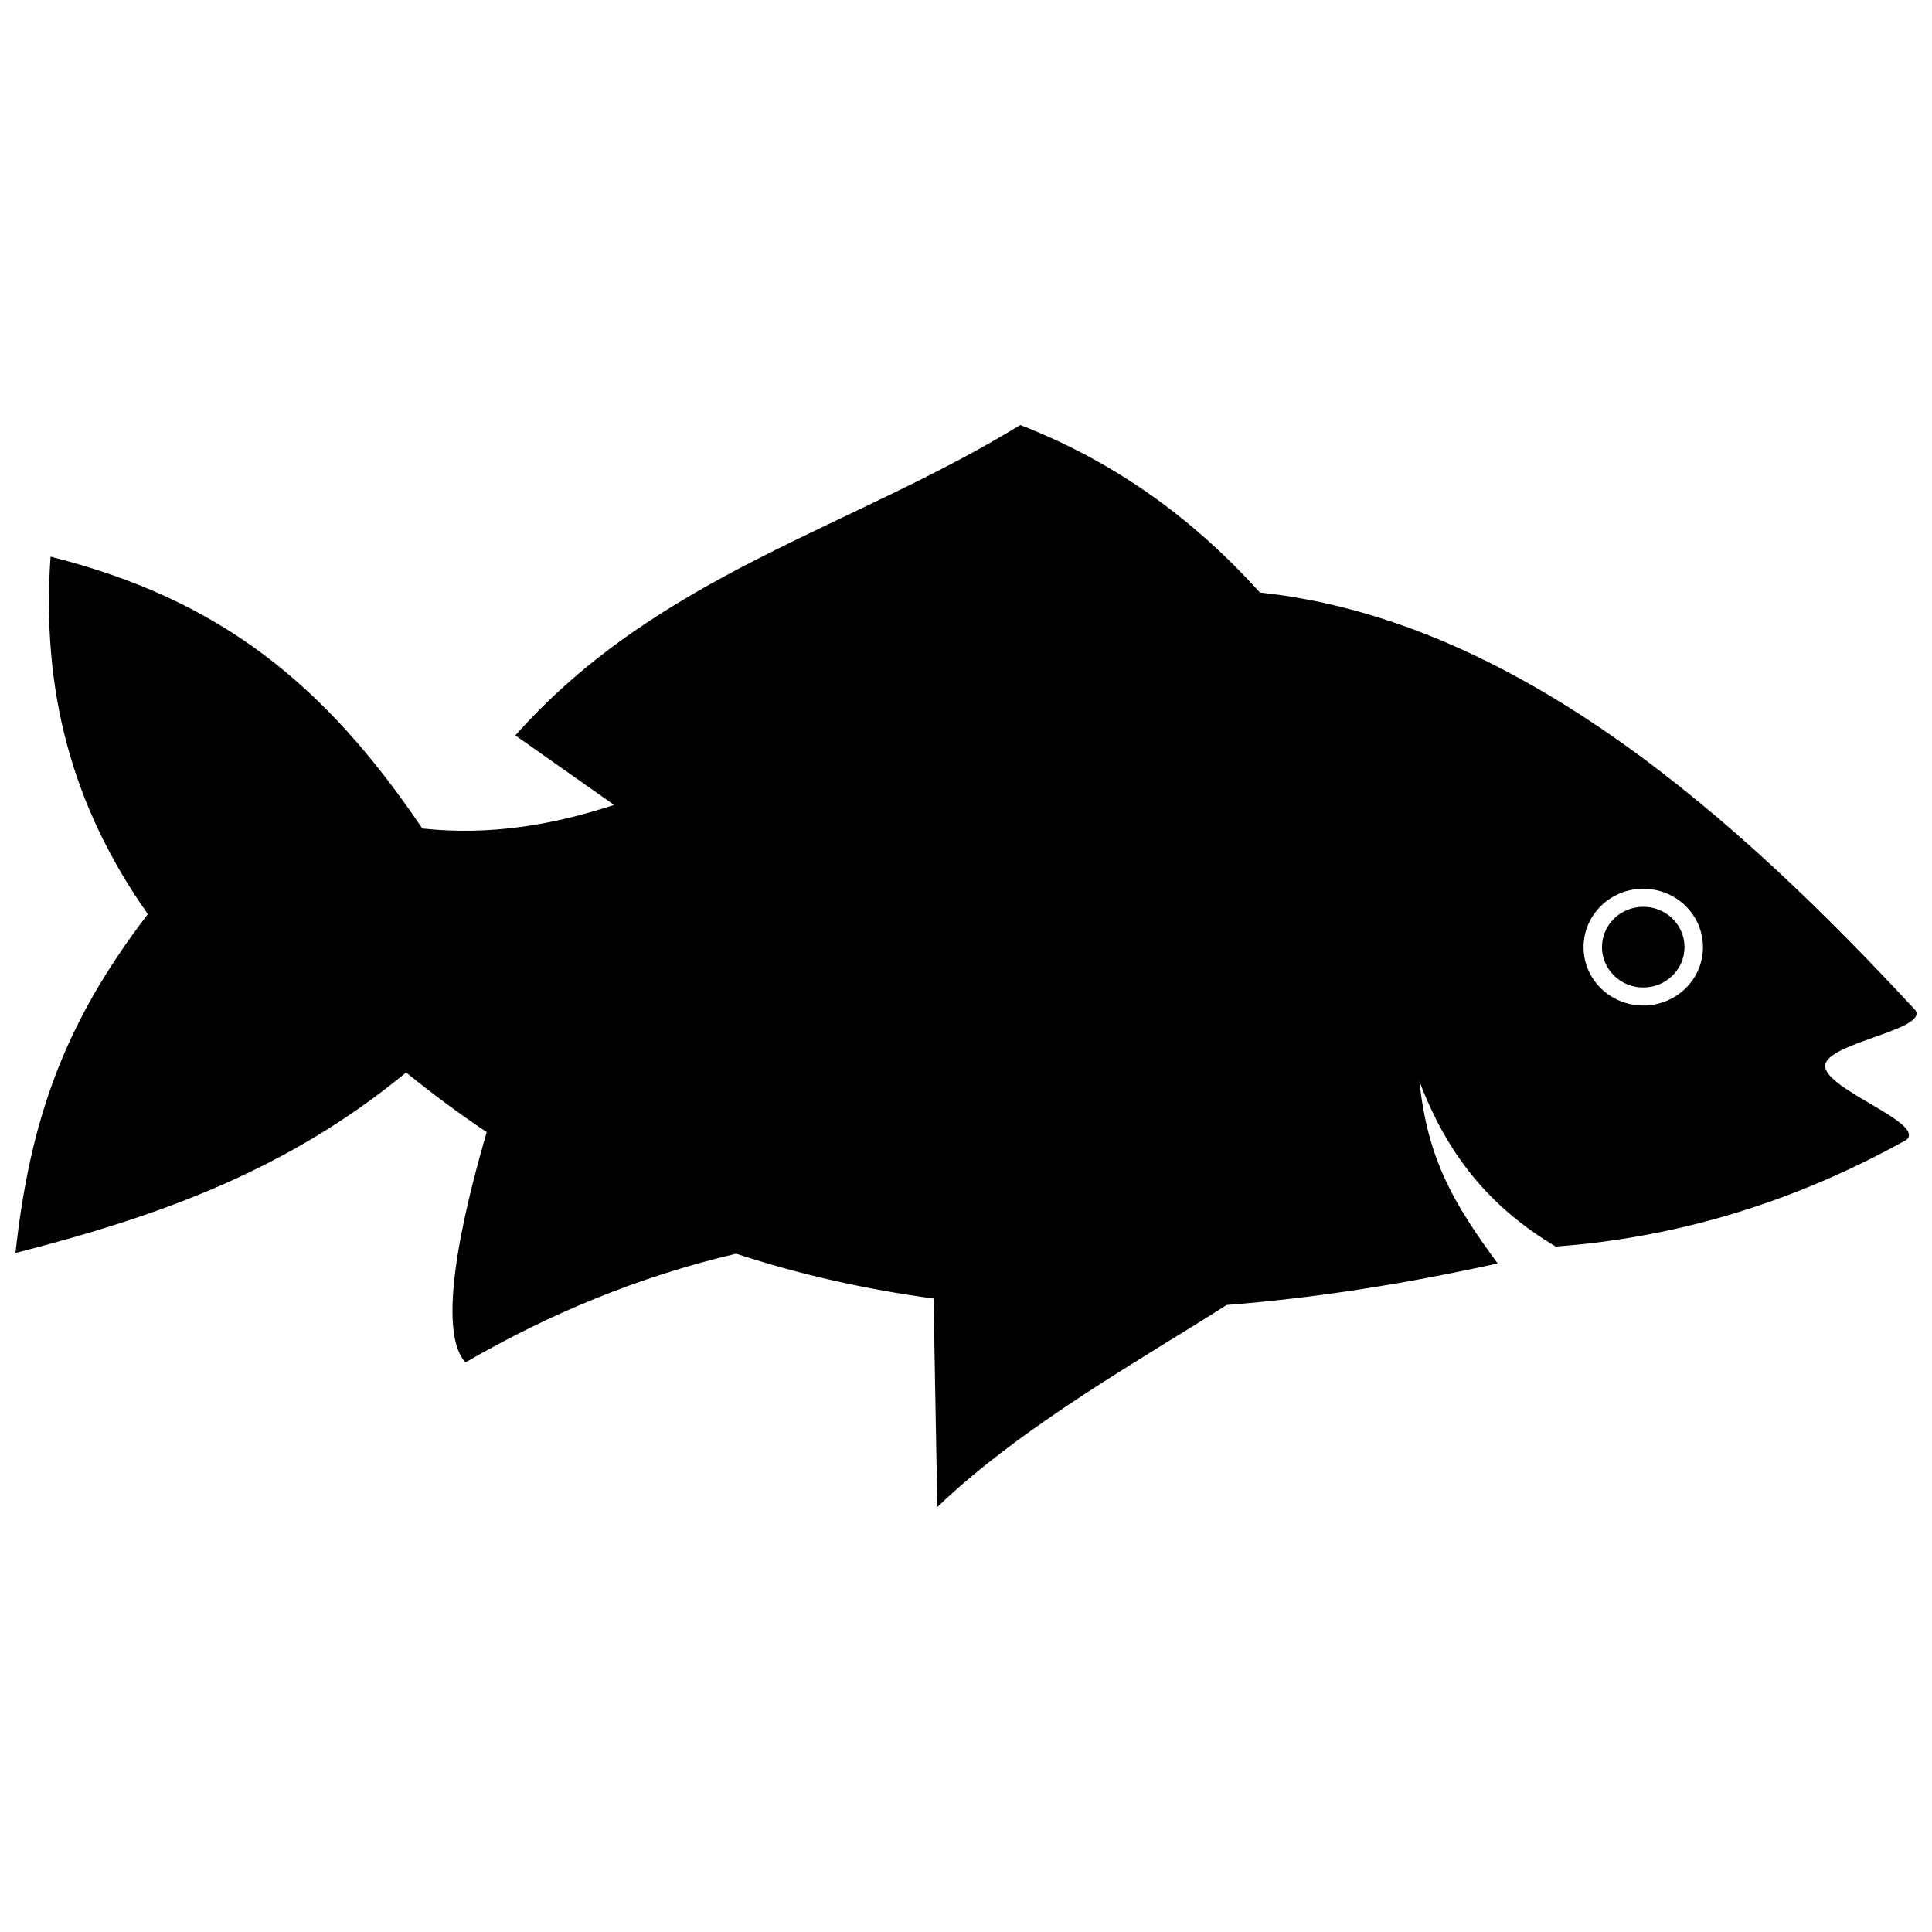 <?xml version="1.0" encoding="UTF-8"?>
<!-- Uploaded to: SVG Repo, www.svgrepo.com, Generator: SVG Repo Mixer Tools -->
<svg width="800px" height="800px" version="1.1" viewBox="144 144 512 512" xmlns="http://www.w3.org/2000/svg">
 <defs>
  <clipPath id="a">
   <path d="m148.09 256h503.81v288h-503.81z"/>
  </clipPath>
 </defs>
 <g clip-path="url(#a)">
  <path d="m477.89 301.02c-16.797-18.617-37.16-34.105-63.504-44.395-44.613 27.418-95.789 39.48-133.82 82.262l26.168 18.426c-16.234 5.344-33.004 8.168-50.809 6.254-25.785-38.191-53.594-60.781-98.531-72.043-2.414 35.074 5.367 65.797 25.785 94.727-22.113 28.867-31.148 54.137-35.086 89.809 38.617-9.883 72.242-22.062 103.54-47.848 7 5.707 14.125 10.969 21.359 15.816-4.523 15.477-14.262 51.609-5.637 61.031 21.859-12.691 45.535-22.652 71.723-28.816 17.078 5.606 34.562 9.488 52.324 11.879l0.992 55.258c22.605-21.715 55.223-39.777 76.676-53.547 23.785-1.859 47.801-5.695 71.82-11.012-11.832-16.094-18.531-27.637-20.742-48.316 7.277 19.25 18.387 33.285 36.129 43.844 33.102-2.43 63.941-12.152 92.914-28.246 5.375-4.426-21.531-13.371-21.504-19.617 0.027-6.078 27.145-9.488 23.957-14.727-46.508-50.199-105.3-103.45-173.75-110.74zm101.59 78.512c8.746 0 15.824 6.926 15.824 15.484 0 8.527-7.078 15.453-15.824 15.453-8.758 0-15.824-6.926-15.824-15.453 0-8.559 7.066-15.484 15.824-15.484z" fill-rule="evenodd"/>
 </g>
 <path d="m579.48 384.31c6.047 0 10.934 4.785 10.934 10.691 0 5.898-4.887 10.691-10.934 10.691-6.047 0-10.941-4.793-10.941-10.691 0-5.906 4.894-10.691 10.941-10.691z" fill-rule="evenodd"/>
</svg>